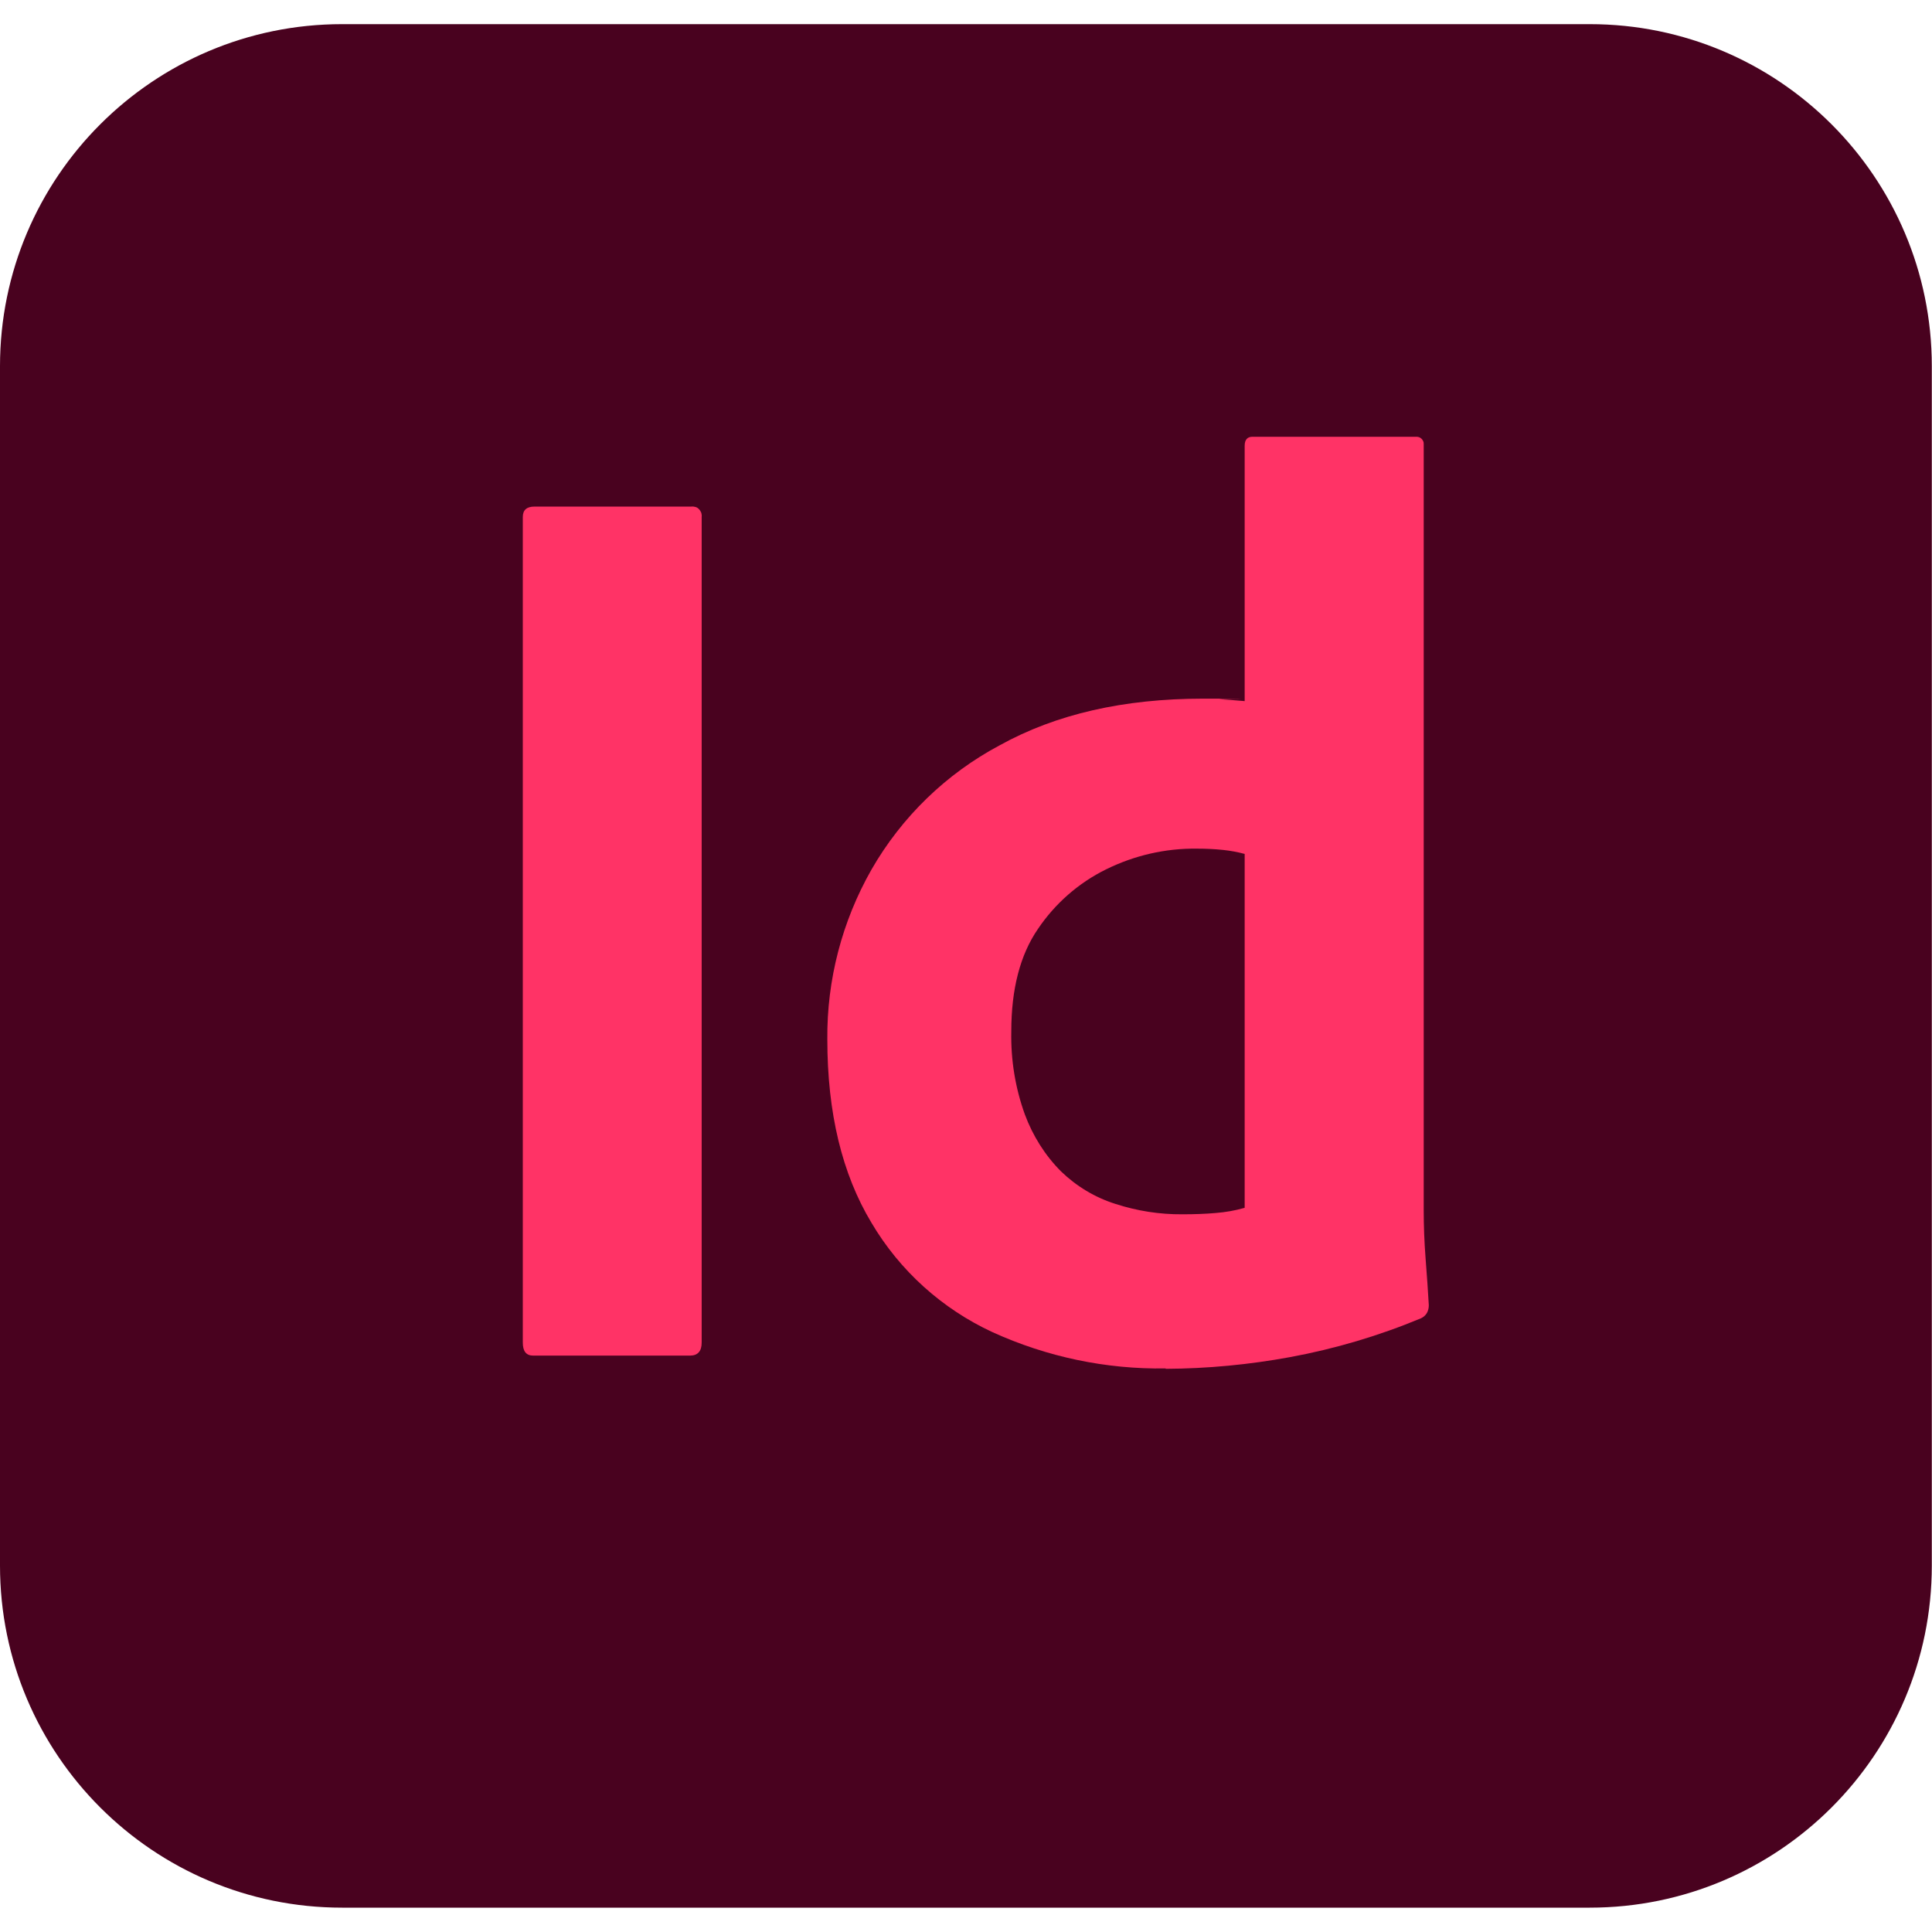 <?xml version="1.0" encoding="UTF-8"?>
<svg id="Layer_1" xmlns="http://www.w3.org/2000/svg" version="1.1" viewBox="0 0 1024 1024">
  <!-- Generator: Adobe Illustrator 29.3.1, SVG Export Plug-In . SVG Version: 2.1.0 Build 151)  -->
  <defs>
    <style>
      .st0 {
        fill: #49021f;
      }

      .st1 {
        fill: #f36;
      }
    </style>
  </defs>
  <path class="st0" d="M842.7,12.8H181.3C81.2,12.8,0,94,0,194.1v635.7c0,100.1,81.2,181.3,181.3,181.3h661.3c100.1,0,181.3-81.2,181.3-181.3V194.1c0-100.1-81.2-181.3-181.3-181.3Z"/>
  <path class="st1" d="M371.9,274v437.6c0,4.6-2.1,6.9-6.2,6.9h-83.1c-3.7,0-5.5-2.3-5.5-6.9v-437.6c0-3.7,2.1-5.5,6.2-5.5h83.1c.7-.1,1.5,0,2.2.2.7.2,1.4.6,1.9,1.2.5.5.9,1.2,1.2,1.9.2.7.3,1.5.2,2.2Z"/>
  <path class="st1" d="M617.8,725.3c-31.6.5-62.9-6.1-91.7-19.2-26.8-12.4-49.2-32.6-64.2-58-15.6-25.9-23.4-58.3-23.4-97.2-.3-31.5,7.8-62.6,23.4-90,16-27.9,39.6-50.8,68-65.9,29.8-16.5,65.7-24.7,107.8-24.7s5.3.1,8.9.3c3.7.2,8,.6,13.1,1v-135.3c0-3.2,1.4-4.8,4.1-4.8h86.6c.6,0,1.1,0,1.7.2.5.2,1,.5,1.4.9.4.4.7.9.9,1.4.2.5.2,1.1.2,1.7v406c0,7.8.3,16.3,1,25.4.7,9.2,1.3,17.4,1.7,24.7,0,1.4-.3,2.8-1,4.1-.7,1.2-1.8,2.2-3.1,2.8-22.3,9.3-45.6,16.2-69.4,20.6-21.8,4-43.8,6.1-65.9,6.2ZM659.7,640.1v-187.5c-3.7-1-7.5-1.7-11.3-2.1-4.7-.5-9.4-.7-14.1-.7-16.7-.2-33.1,3.6-48.1,11-14.6,7.2-27,18.1-36.1,31.6-9.4,13.7-14.1,31.8-14.1,54.3-.3,15,2.1,29.9,7.2,44,4.2,11.3,10.7,21.7,19.2,30.2,8.2,7.9,18,13.8,28.8,17.2,11.4,3.7,23.4,5.6,35.4,5.5,6.4,0,12.4-.2,17.9-.7,5.1-.4,10.2-1.3,15.1-2.7Z"/>
</svg>